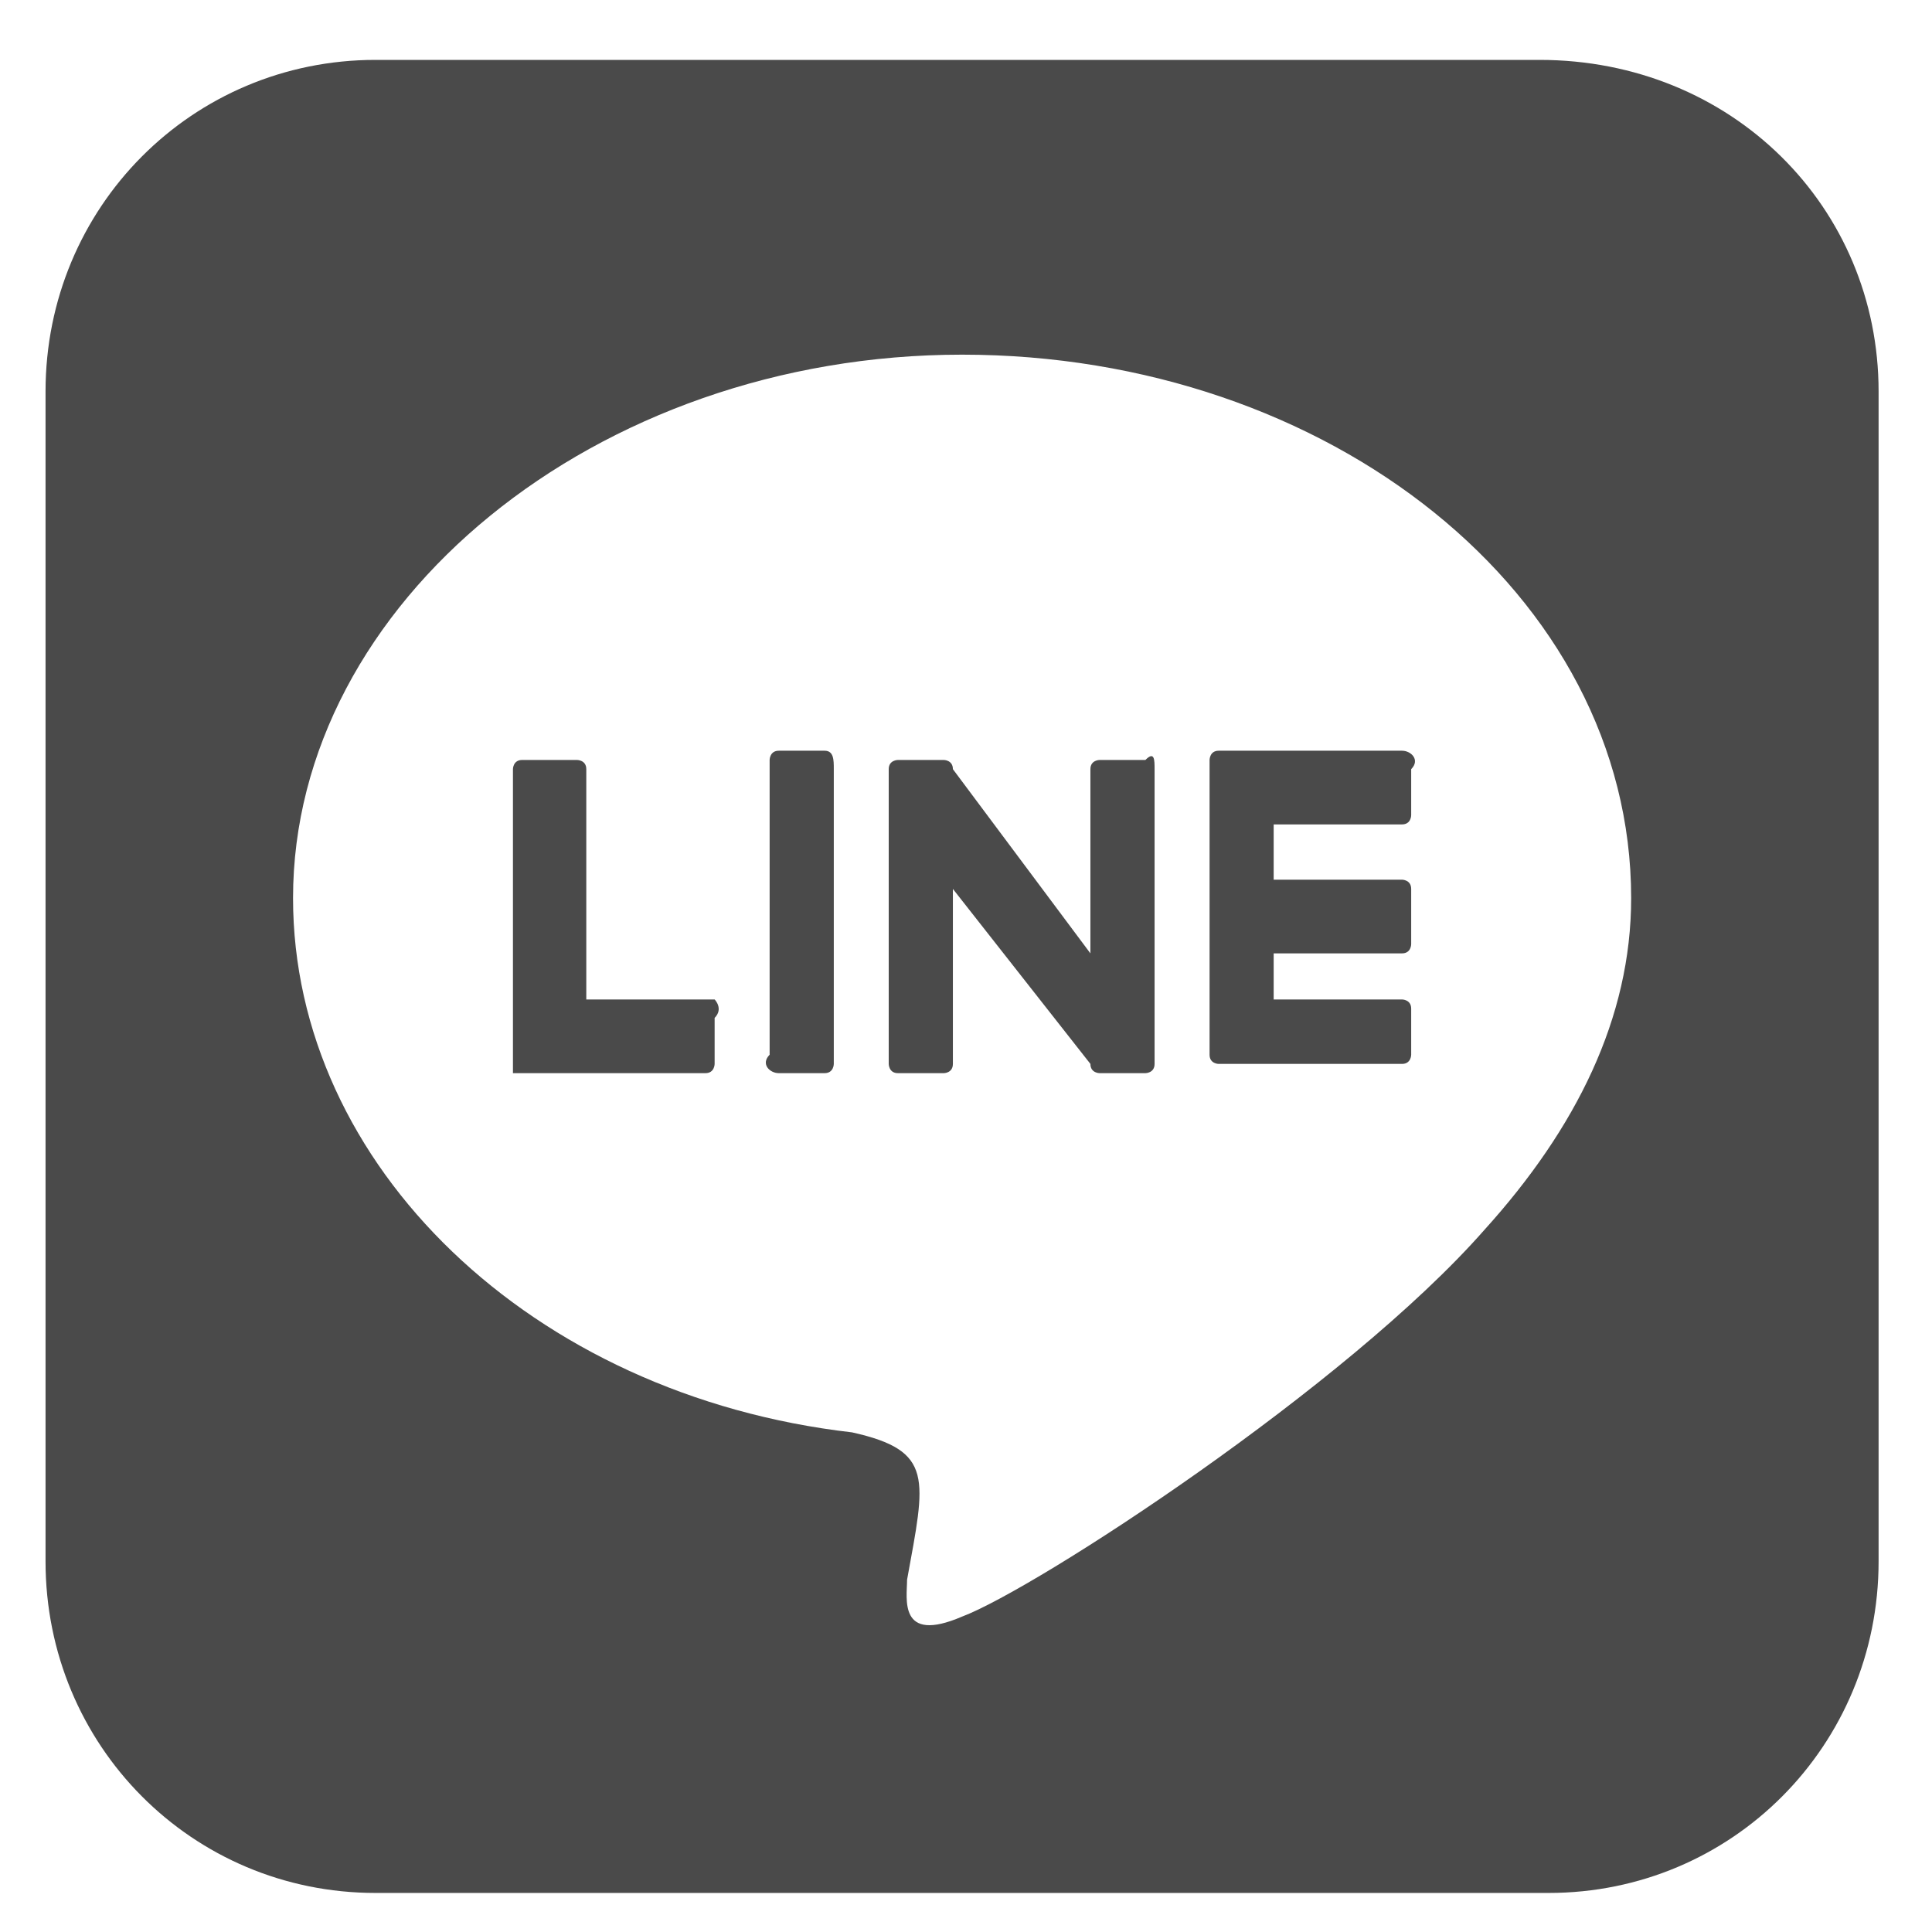 <svg width="28" height="28" viewBox="0 0 28 28" fill="none" xmlns="http://www.w3.org/2000/svg">
<path d="M16.733 11.147V15.419C16.733 15.553 16.6 15.553 16.6 15.553H15.936C15.936 15.553 15.803 15.553 15.803 15.419L13.81 12.883V15.419C13.81 15.553 13.678 15.553 13.678 15.553H13.013C12.88 15.553 12.88 15.419 12.88 15.419V11.147C12.88 11.014 13.013 11.014 13.013 11.014H13.678C13.678 11.014 13.81 11.014 13.81 11.147L15.803 13.817V11.147C15.803 11.014 15.936 11.014 15.936 11.014H16.6C16.733 10.88 16.733 11.014 16.733 11.147ZM11.951 10.88H11.287C11.154 10.88 11.154 11.014 11.154 11.014V15.286C11.021 15.419 11.154 15.553 11.287 15.553H11.951C12.084 15.553 12.084 15.419 12.084 15.419V11.147C12.084 11.014 12.084 10.88 11.951 10.88ZM10.357 14.485H8.497V11.147C8.497 11.014 8.364 11.014 8.364 11.014H7.567C7.434 11.014 7.434 11.147 7.434 11.147V15.553H10.224C10.357 15.553 10.357 15.419 10.357 15.419V14.752C10.49 14.618 10.357 14.485 10.357 14.485ZM20.319 10.88H17.662C17.53 10.88 17.53 11.014 17.53 11.014V15.286C17.53 15.419 17.662 15.419 17.662 15.419H20.319C20.452 15.419 20.452 15.286 20.452 15.286V14.618C20.452 14.485 20.319 14.485 20.319 14.485H18.459V13.817H20.319C20.452 13.817 20.452 13.684 20.452 13.684V12.883C20.452 12.749 20.319 12.749 20.319 12.749H18.459V11.948H20.319C20.452 11.948 20.452 11.815 20.452 11.815V11.147C20.585 11.014 20.452 10.88 20.319 10.88ZM27.226 5.674V22.628C27.226 25.298 25.101 27.434 22.444 27.434H5.442C2.785 27.434 0.66 25.298 0.66 22.628V5.674C0.66 3.004 2.785 0.868 5.442 0.868H22.311C25.101 0.868 27.226 3.004 27.226 5.674ZM23.64 13.016C23.64 8.611 19.256 5.14 13.943 5.14C8.63 5.14 4.247 8.744 4.247 13.016C4.247 16.888 7.7 20.225 12.349 20.759C13.545 21.026 13.412 21.427 13.146 22.895C13.146 23.162 13.013 23.829 13.943 23.429C15.006 23.029 19.522 20.092 21.515 17.822C22.843 16.354 23.64 14.752 23.64 13.016Z" fill="#4A4A4A"/>
</svg>
